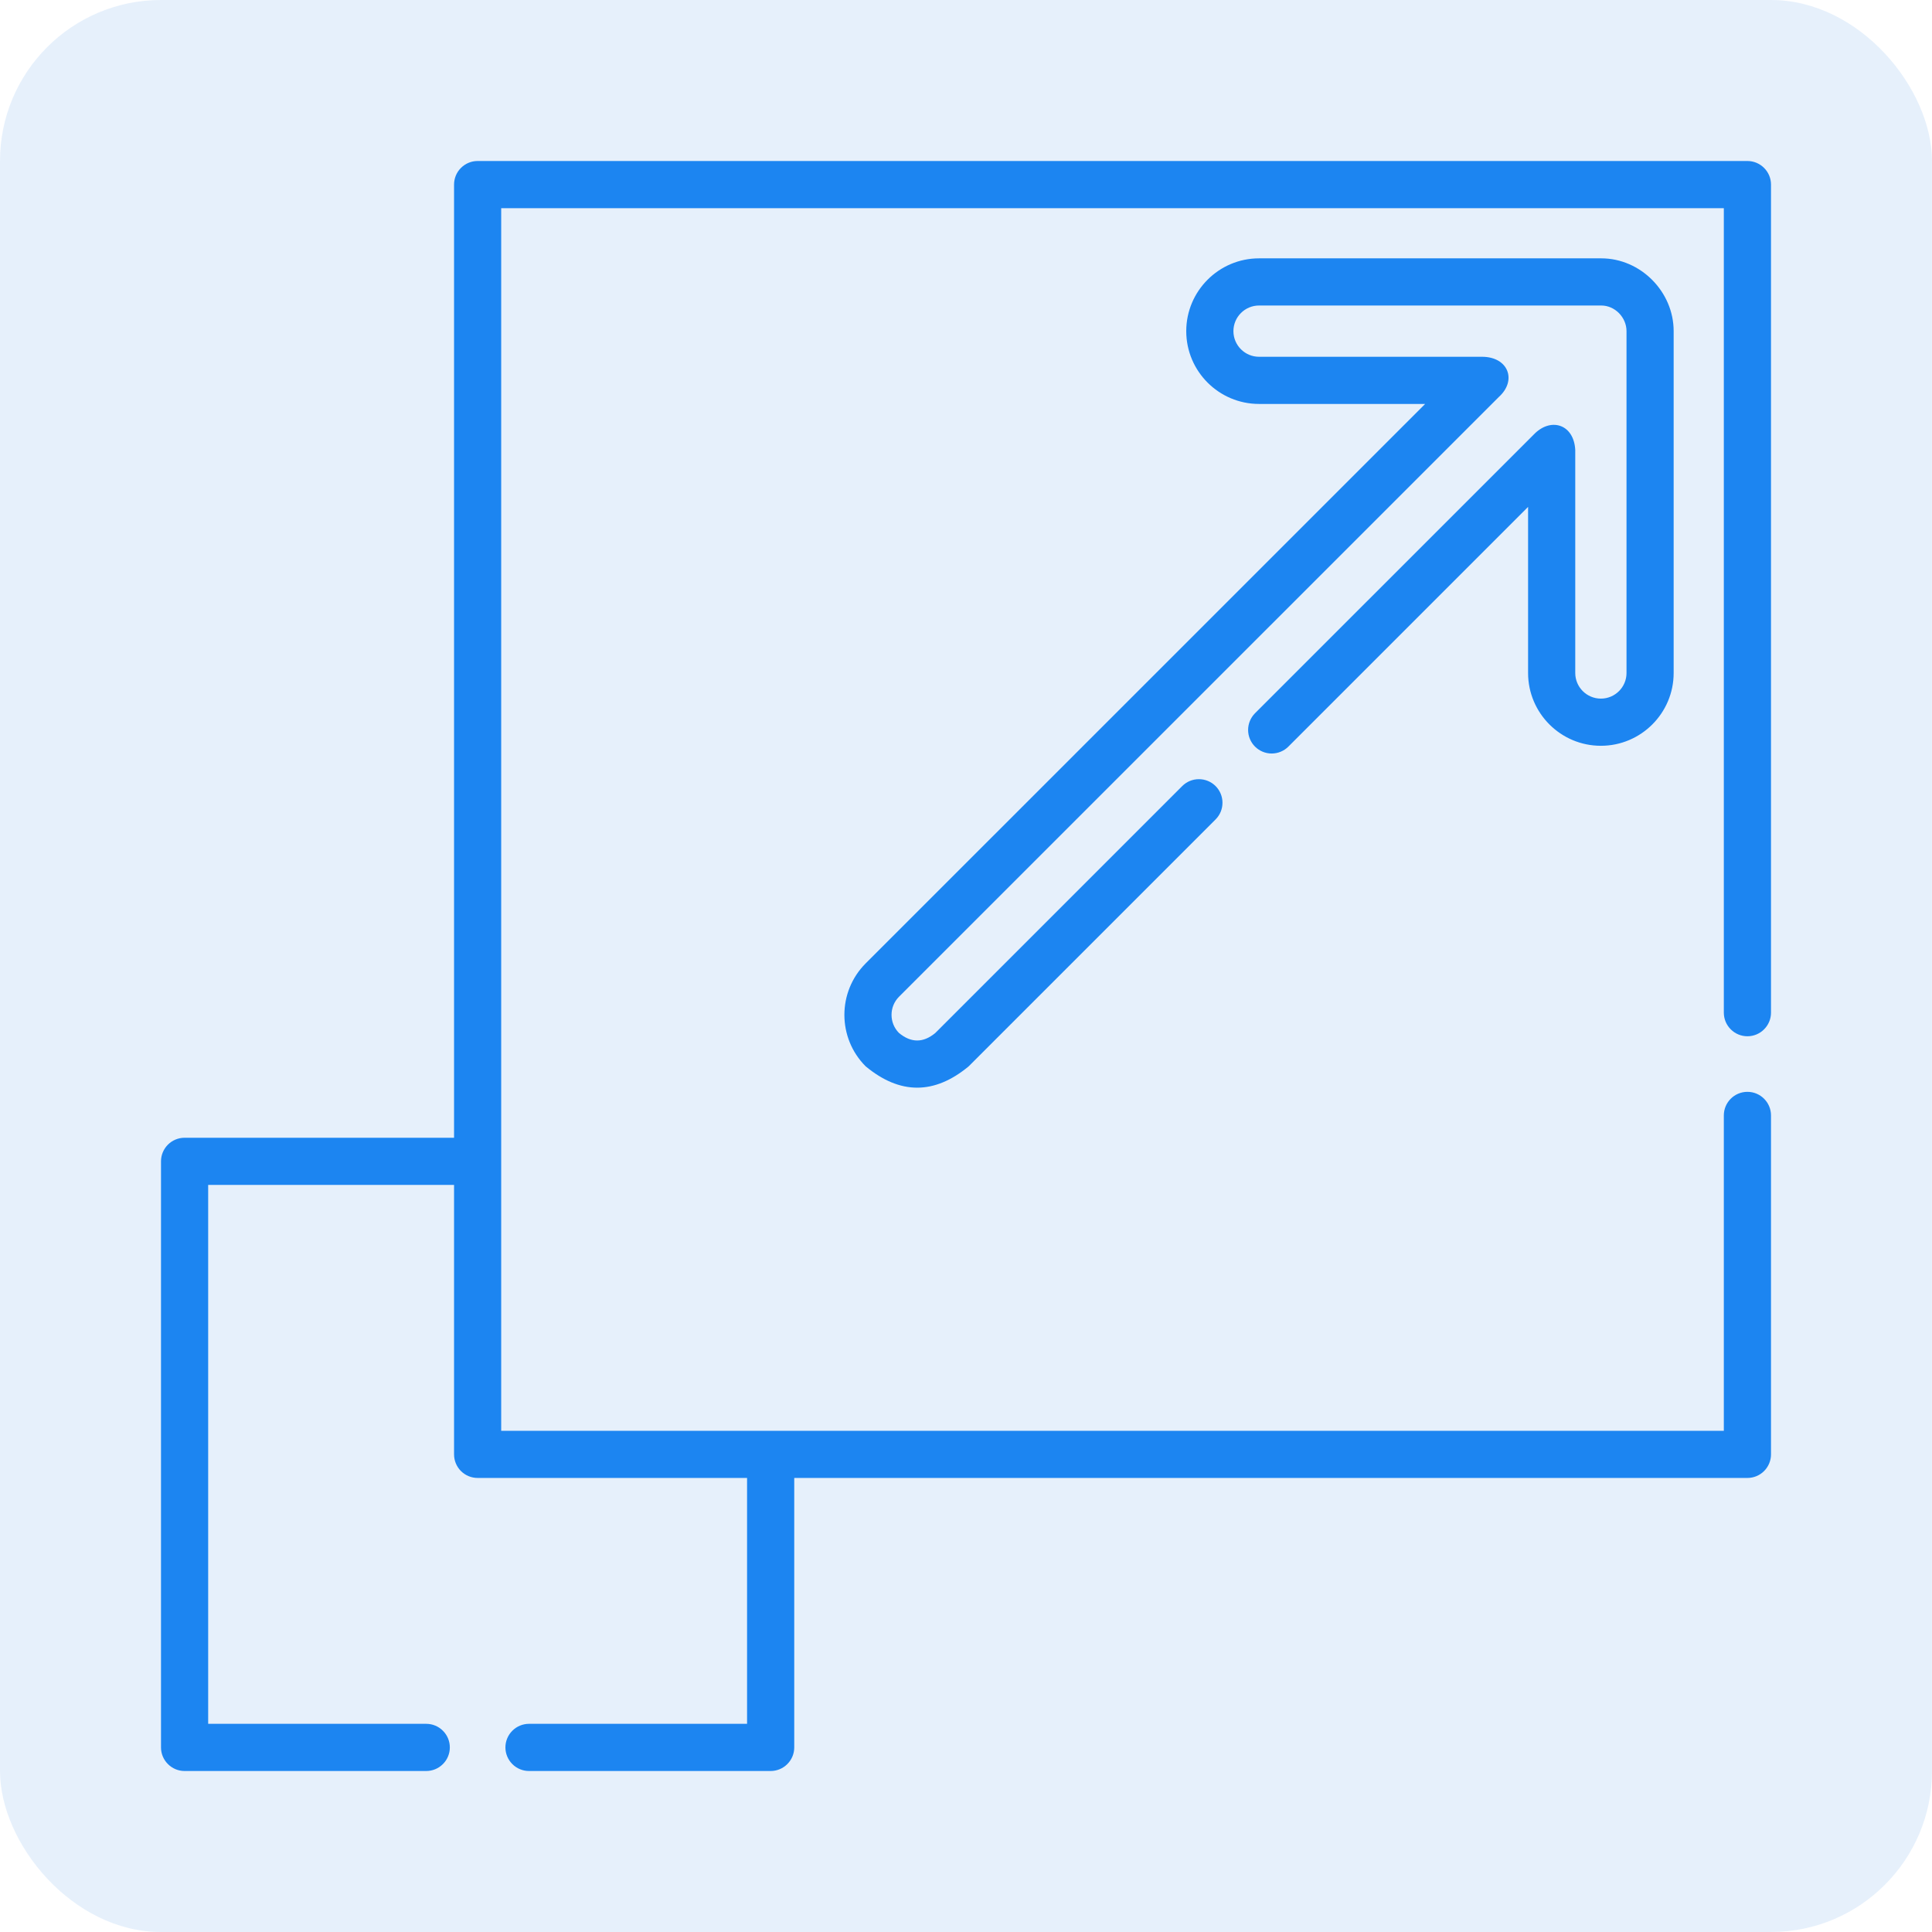 <svg width="60" height="60" viewBox="0 0 60 60" fill="none" xmlns="http://www.w3.org/2000/svg">
<rect width="60" height="60" rx="5" fill="#CFE2F9" fill-opacity="0.5"/>
<g clip-path="url(#clip0_3918_3841)">
<path d="M54.268 32.182C54.462 32.182 54.648 32.105 54.785 31.967C54.923 31.83 55 31.643 55 31.449V5.732C55 5.538 54.923 5.352 54.785 5.215C54.648 5.077 54.462 5 54.268 5H14.833C14.639 5 14.453 5.077 14.315 5.215C14.178 5.352 14.101 5.538 14.101 5.732V35.334H5.732C5.538 35.334 5.352 35.411 5.215 35.548C5.077 35.686 5 35.872 5 36.066V54.268C5 54.462 5.077 54.648 5.215 54.785C5.352 54.923 5.538 55 5.732 55H13.237C13.432 55 13.618 54.923 13.755 54.785C13.893 54.648 13.97 54.462 13.97 54.268C13.97 54.073 13.893 53.887 13.755 53.75C13.618 53.612 13.432 53.535 13.237 53.535H6.465V36.799H14.101V45.167C14.101 45.361 14.178 45.547 14.315 45.685C14.453 45.822 14.639 45.899 14.833 45.899H23.201V53.535H16.429C16.235 53.535 16.048 53.612 15.911 53.75C15.774 53.887 15.696 54.073 15.696 54.268C15.696 54.462 15.774 54.648 15.911 54.785C16.048 54.923 16.235 55 16.429 55H23.934C24.128 55 24.314 54.923 24.451 54.785C24.589 54.648 24.666 54.462 24.666 54.268V45.899H54.268C54.462 45.899 54.648 45.822 54.785 45.685C54.923 45.547 55 45.361 55 45.167V34.641C55 34.236 54.672 33.908 54.268 33.908C53.863 33.908 53.535 34.236 53.535 34.641V44.435H15.565V6.465H53.535V31.449C53.535 31.643 53.612 31.83 53.75 31.967C53.887 32.105 54.073 32.182 54.268 32.182Z" fill="#1C85F1"/>
<path d="M49.717 23.161C50.963 23.161 51.977 22.147 51.977 20.9V10.284C51.977 9.059 50.951 8.023 49.728 8.023H39.101C37.854 8.023 36.84 9.038 36.84 10.284C36.84 11.531 37.854 12.545 39.101 12.545H44.259L26.884 29.919C26.003 30.801 26.003 32.236 26.885 33.117C27.951 33.999 29.017 33.999 30.082 33.117L37.753 25.446C37.89 25.308 37.966 25.122 37.965 24.928C37.965 24.735 37.888 24.549 37.751 24.412C37.614 24.275 37.428 24.198 37.235 24.198C37.041 24.197 36.855 24.273 36.717 24.41L29.047 32.08C28.672 32.391 28.296 32.391 27.92 32.081C27.61 31.771 27.61 31.265 27.92 30.954L46.545 12.331C47.122 11.812 46.838 11.08 46.027 11.08H39.101C38.662 11.08 38.305 10.723 38.305 10.284C38.305 9.845 38.662 9.488 39.101 9.488H49.728C50.157 9.488 50.513 9.861 50.513 10.284V20.901C50.513 21.339 50.156 21.696 49.717 21.696C49.278 21.696 48.921 21.339 48.921 20.901V13.974C48.88 13.188 48.189 12.96 47.671 13.456L38.973 22.153C38.837 22.291 38.761 22.477 38.761 22.67C38.761 22.864 38.839 23.05 38.976 23.187C39.113 23.323 39.298 23.401 39.492 23.401C39.686 23.401 39.872 23.325 40.009 23.189L47.456 15.742V20.9C47.456 22.147 48.47 23.161 49.717 23.161Z" fill="#1C85F1"/>
</g>
<defs>
<clipPath id="clip0_3918_3841">
<rect width="50" height="50" fill="white" transform="translate(5 5)"/>
</clipPath>
</defs>
</svg>
